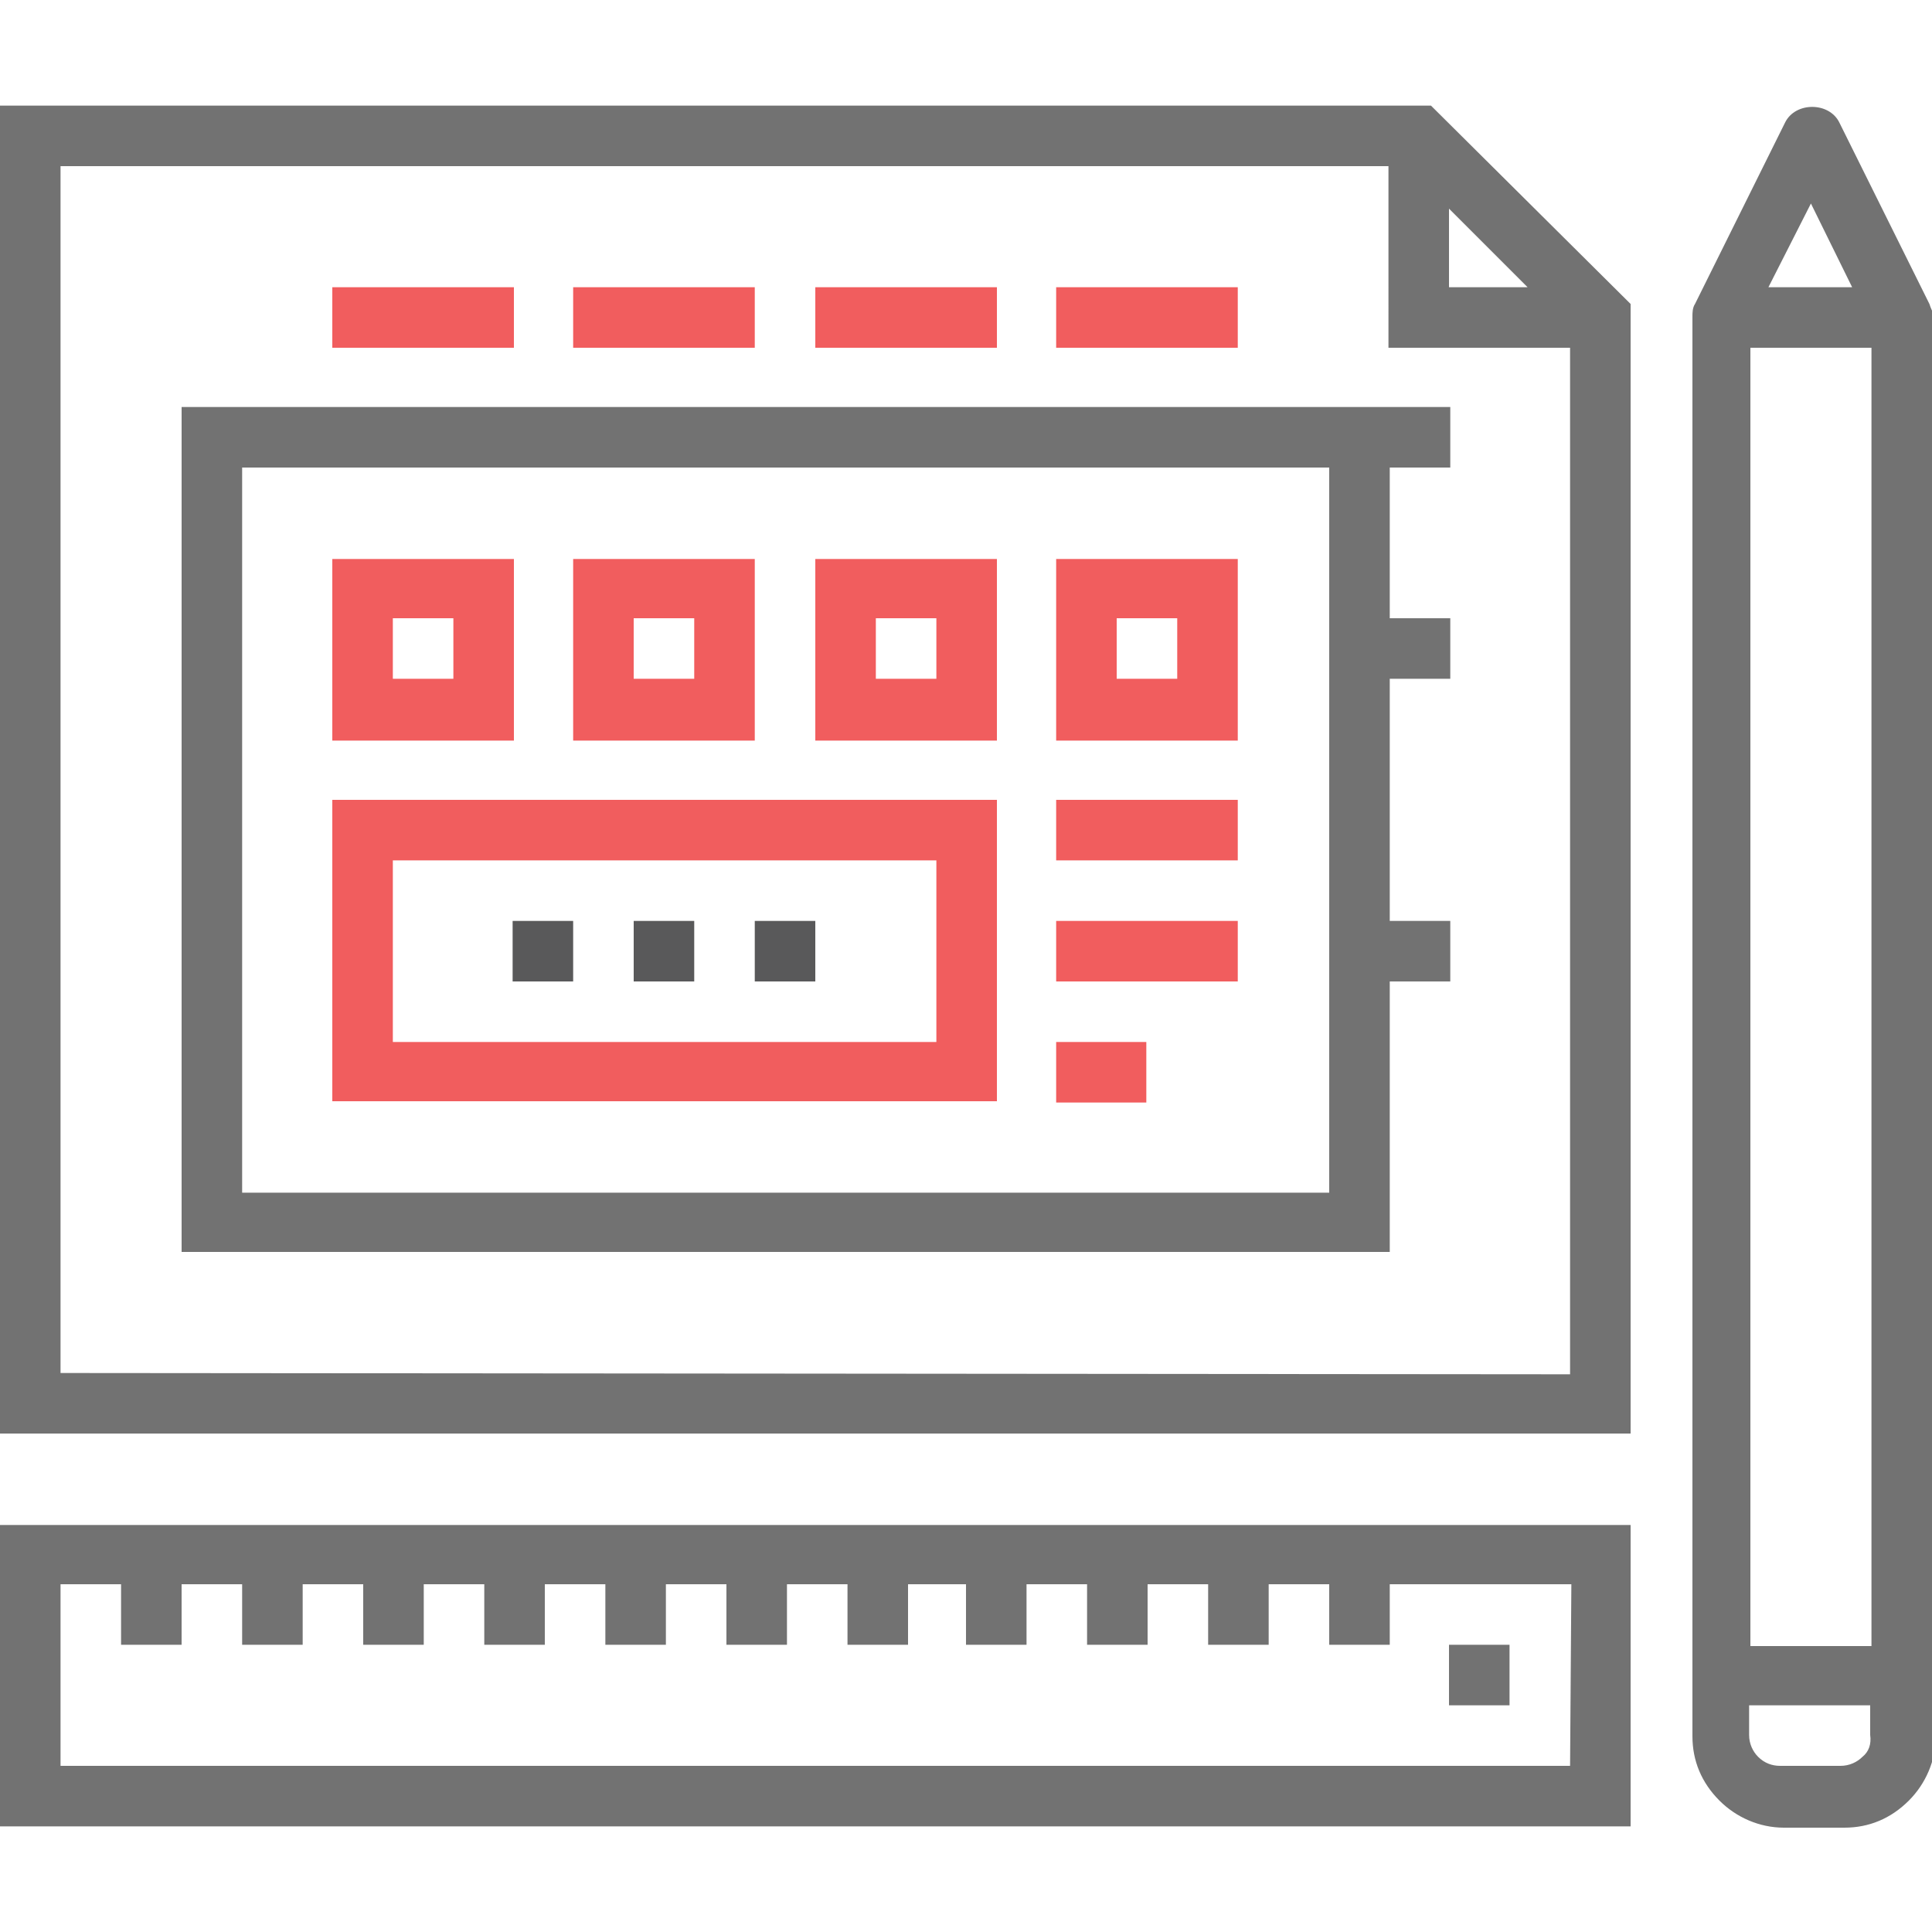 <?xml version="1.0" encoding="utf-8"?>
<!-- Generator: Adobe Illustrator 21.0.0, SVG Export Plug-In . SVG Version: 6.00 Build 0)  -->
<svg version="1.1" id="Layer_1" xmlns="http://www.w3.org/2000/svg" xmlns:xlink="http://www.w3.org/1999/xlink" x="0px" y="0px"
	 viewBox="0 0 150 150" style="enable-background:new 0 0 150 150;" xml:space="preserve">
<style type="text/css">
	.st0{fill:#727272;}
	.st1{fill:#F15D5E;}
	.st2{fill:#59595A;}
</style>
<g id="Layer_2">
</g>
<g id="Layer_1_1_">
	<path class="st0" d="M0,120.7v4.7v16.4h126.6v-23.4H0V120.7z M121.9,137.1H4.7v-11.7V123h4.7v4.7h4.7V123h4.7v4.7h4.7V123h4.7v4.7
		h4.7V123h4.7v4.7h4.7V123h4.7v4.7h4.7V123h4.7v4.7h4.7V123h4.7v4.7h4.7V123H75v4.7h4.7V123h4.7v4.7h4.7V123h4.7v4.7h4.7V123h4.7
		v4.7h4.7V123h14.1L121.9,137.1L121.9,137.1L121.9,137.1L121.9,137.1z M112.5,132.4v-4.7h4.7v4.7H112.5z M149.8,23.6l-7-14.1
		c-0.8-1.6-3.4-1.6-4.2,0l-7,14.1c-0.2,0.3-0.2,0.7-0.2,1v110.2c0,1.9,0.7,3.6,2.1,5c1.3,1.3,3.1,2.1,5,2.1h4.7c1.9,0,3.6-0.7,5-2.1
		c1.3-1.3,2.1-3.1,2.1-5V24.6C150,24.2,149.9,23.9,149.8,23.6z M140.6,15.8l3.2,6.5h-6.5L140.6,15.8z M145.3,27v100.8h-9.4V27H145.3
		z M144.6,136.4c-0.4,0.4-1,0.7-1.7,0.7h-4.7c-0.6,0-1.2-0.2-1.7-0.7c-0.4-0.4-0.7-1-0.7-1.7v-2.3h9.4v2.3
		C145.3,135.4,145.1,136,144.6,136.4z M0,8.2v103.1h126.6V23.6L111.1,8.2H0z M112.5,16.2l6.1,6.1h-6.1V16.2z M4.7,106.6V12.9h103.1
		V27h14.1v79.7L4.7,106.6L4.7,106.6z M105.5,31.6H14.1v65.6h93.8V76.2h4.7v-4.7h-4.7V52.7h4.7V48h-4.7V36.3h4.7v-4.7h-4.7
		L105.5,31.6L105.5,31.6z M103.1,92.6H18.8V36.3h84.4V92.6z"/>
	<path class="st1" d="M25.8,43.4v14.1h14.1V43.4H25.8z M35.2,52.7h-4.7V48h4.7V52.7z"/>
	<path class="st1" d="M44.5,43.4v14.1h14.1V43.4H44.5z M53.9,52.7h-4.7V48h4.7V52.7z"/>
	<path class="st1" d="M63.3,43.4v14.1h14.1V43.4H63.3z M72.7,52.7H68V48h4.7V52.7z"/>
	<path class="st1" d="M82,43.4v14.1h14.1V43.4H82z M91.4,52.7h-4.7V48h4.7V52.7z"/>
	<path class="st1" d="M25.8,62.1v23.4h51.6V62.1H25.8z M72.7,80.9H30.5V66.8h42.2V80.9z"/>
	<rect x="25.8" y="22.3" class="st1" width="14.1" height="4.7"/>
	<rect x="44.5" y="22.3" class="st1" width="14.1" height="4.7"/>
	<rect x="63.3" y="22.3" class="st1" width="14.1" height="4.7"/>
	<rect x="82" y="22.3" class="st1" width="14.1" height="4.7"/>
	<rect x="82" y="62.1" class="st1" width="14.1" height="4.7"/>
	<rect x="82" y="71.5" class="st1" width="14.1" height="4.7"/>
	<rect x="82" y="80.9" class="st1" width="7" height="4.7"/>
	<rect x="39.8" y="71.5" class="st2" width="4.7" height="4.7"/>
	<rect x="49.2" y="71.5" class="st2" width="4.7" height="4.7"/>
	<rect x="58.6" y="71.5" class="st2" width="4.7" height="4.7"/>
</g>
</svg>

